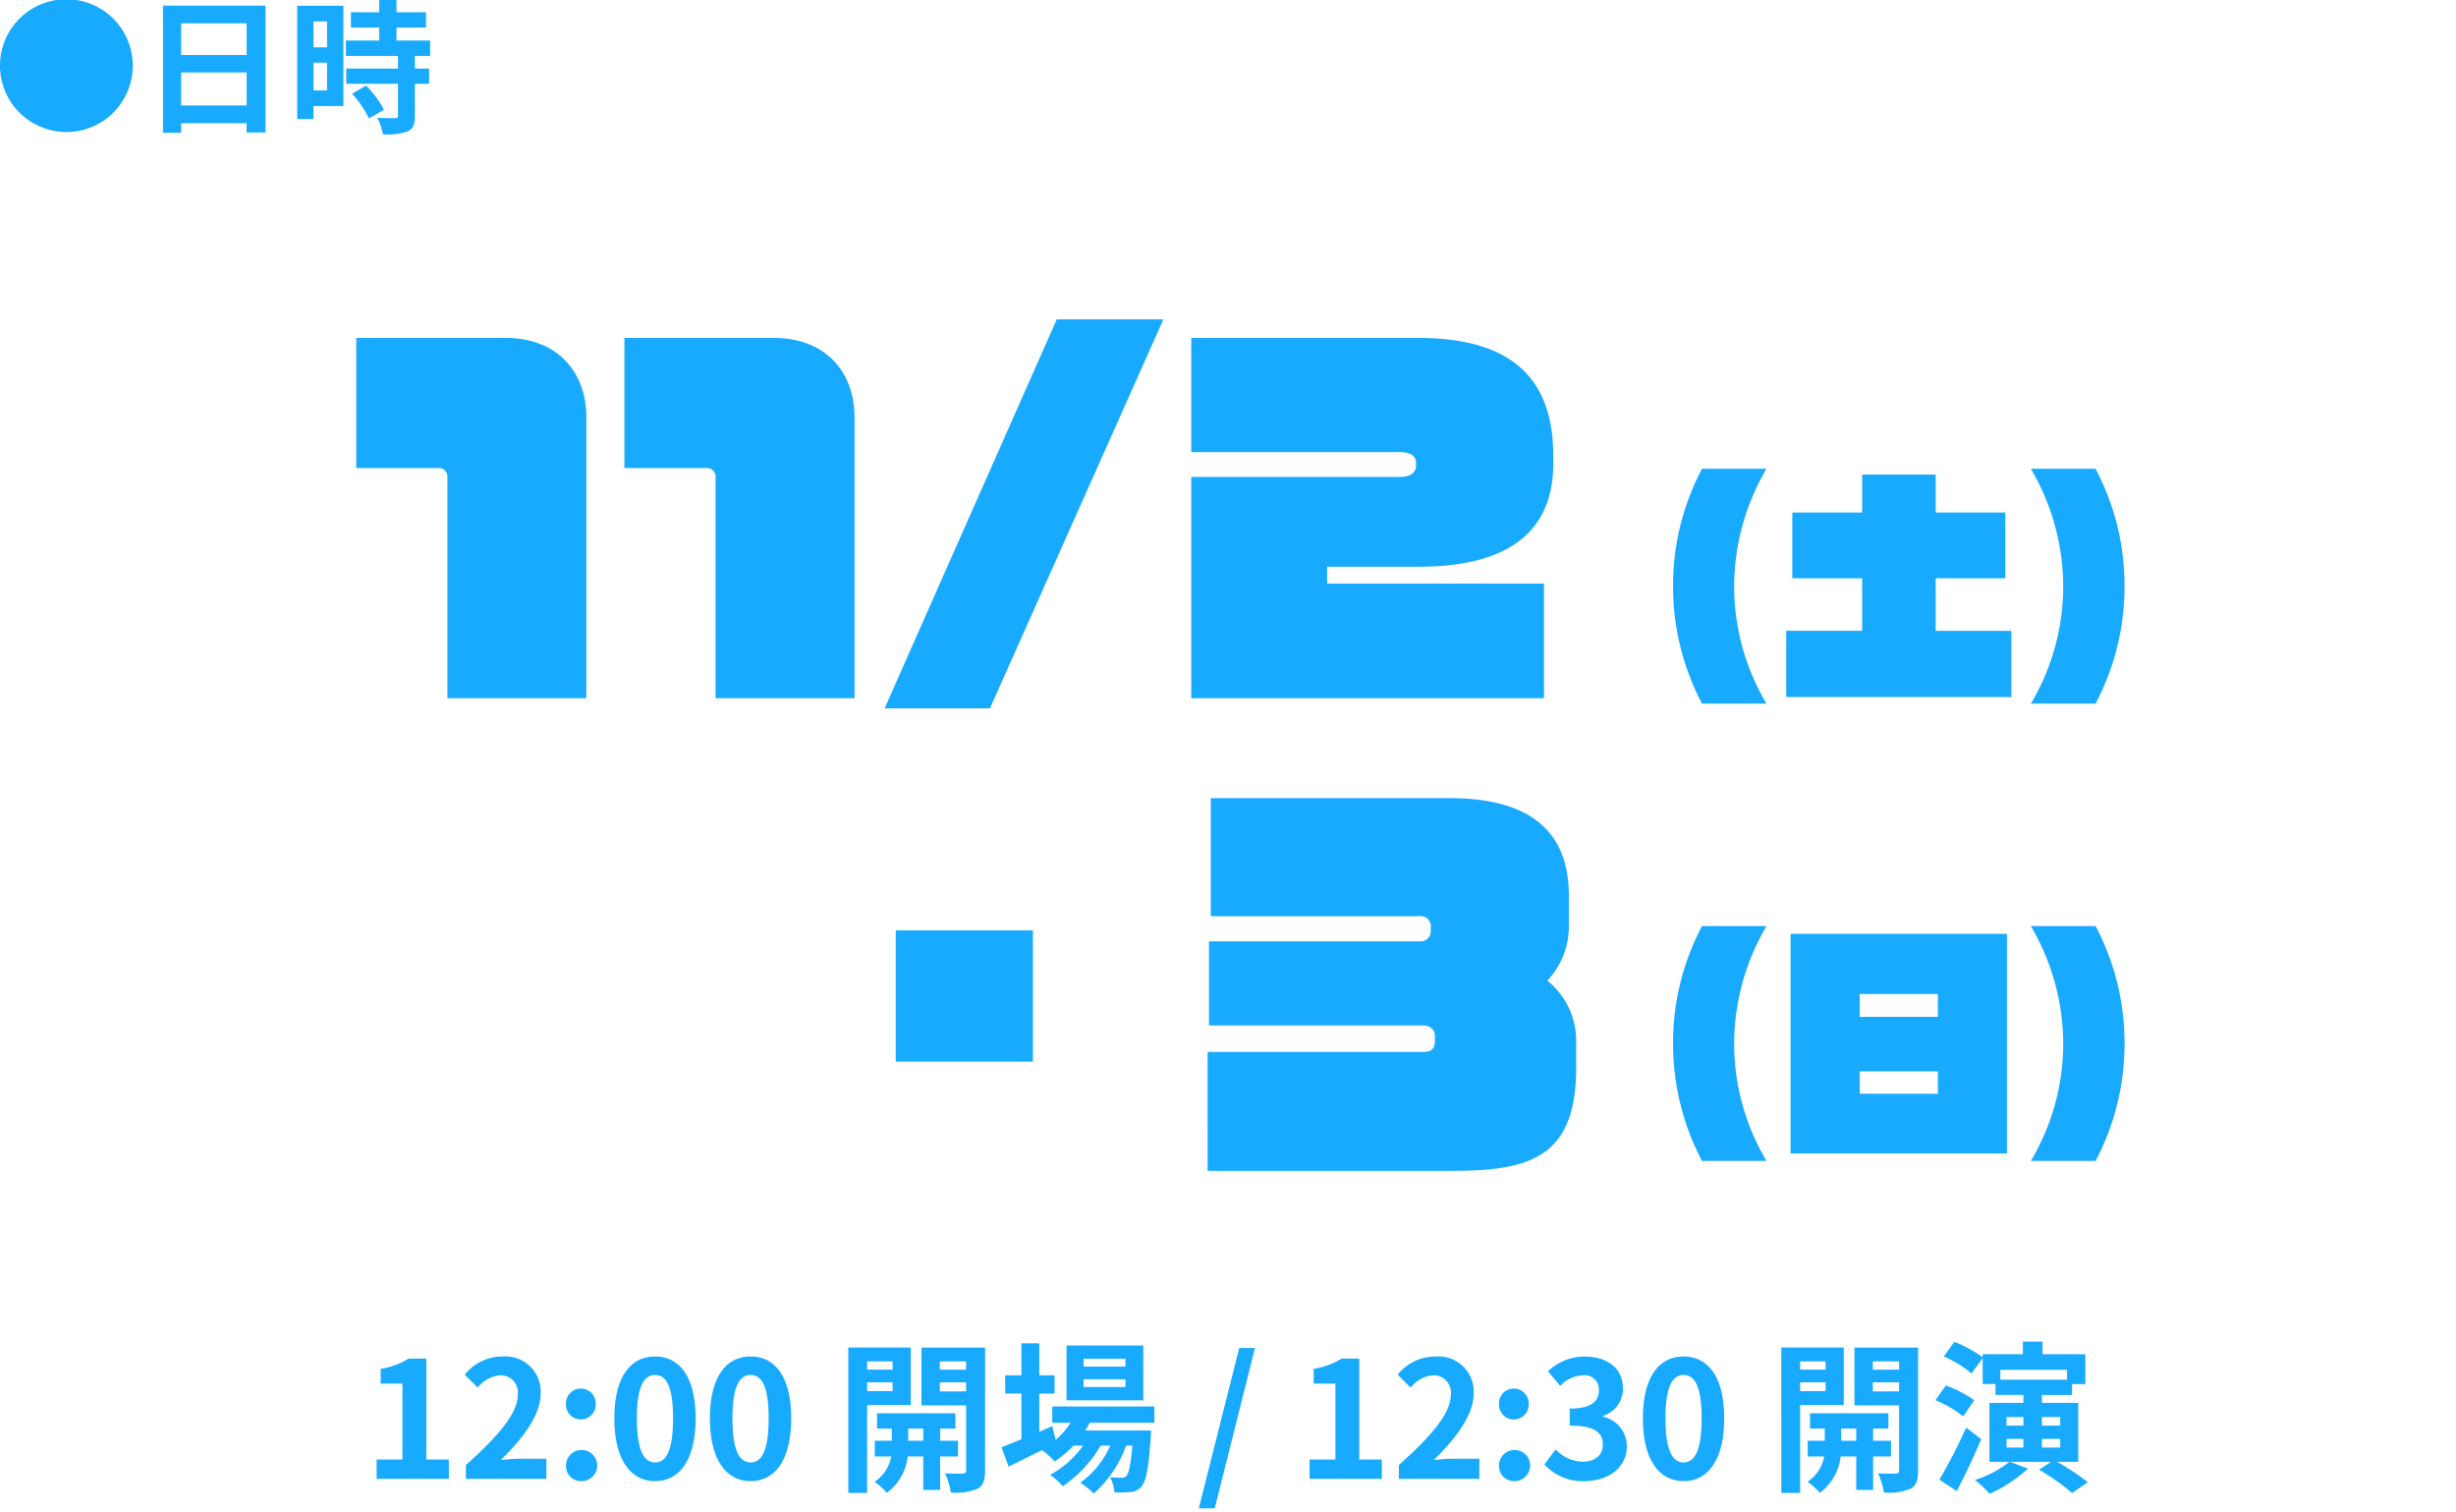 <svg xmlns="http://www.w3.org/2000/svg" xmlns:xlink="http://www.w3.org/1999/xlink" width="333" height="205" viewBox="0 0 333 205">
  <defs>
    <clipPath id="clip-path">
      <rect id="長方形_1165" data-name="長方形 1165" width="333" height="205" transform="translate(30 2158)" fill="#fff" stroke="#707070" stroke-width="1"/>
    </clipPath>
  </defs>
  <g id="マスクグループ_3" data-name="マスクグループ 3" transform="translate(-30 -2158)" clip-path="url(#clip-path)">
    <g id="グループ_102" data-name="グループ 102" transform="translate(0 552)">
      <path id="パス_12592" data-name="パス 12592" d="M1,15.4a9,9,0,1,0,9-9A8.988,8.988,0,0,0,1,15.4Zm24.56,5.4V16.32h8.88V20.8ZM34.44,9.66v4.3H25.56V9.66ZM23.1,7.26V24.5h2.46V23.2h8.88v1.26H37V7.26ZM45.34,9.4v3.52H43.5V9.4ZM43.5,18.76V15h1.84v3.76ZM47.56,7.28H41.3V22.64h2.2V20.88h4.06ZM48.74,19.2a14.07,14.07,0,0,1,2.28,3.36l2.04-1.18a13.8,13.8,0,0,0-2.42-3.28Zm10.58-5.12V12H54.76V10.24h4V8.16h-4V6.06H52.42v2.1H48.58v2.08h3.84V12H47.9v2.08h7.06V15.8H47.94v2.06h7.02v4.3c0,.28-.1.36-.42.36-.3,0-1.42,0-2.38-.04a8.022,8.022,0,0,1,.76,2.24,8.854,8.854,0,0,0,3.34-.4c.78-.36,1-.96,1-2.1V17.86h1.92V15.8H57.26V14.08Z" transform="translate(29 1599.5)" fill="#17aaff"/>
      <g id="グループ_79" data-name="グループ 79" transform="translate(0 -197)">
        <g id="グループ_78" data-name="グループ 78" transform="translate(30 1844)">
          <path id="パス_12593" data-name="パス 12593" d="M-133.5.66V-37.38c0-6.42-4.14-10.8-10.92-10.8H-164.7v17.64h11.04a1.175,1.175,0,0,1,1.32,1.32V.66Zm36.36,0V-37.38c0-6.42-4.14-10.8-10.92-10.8h-20.28v17.64h11.04a1.175,1.175,0,0,1,1.32,1.32V.66ZM-55.26-50.7H-69.72L-93.06,2.04h14.28ZM-2.4-31.14v-1.08c0-10.08-5.22-15.96-18.3-15.96H-51.48V-32.7h28.26c1.44,0,2.22.48,2.22,1.5v.24c0,.96-.6,1.62-2.22,1.62H-51.48v30H-3.66V-14.88h-29.4v-2.28H-20.7C-6.3-17.16-2.4-23.76-2.4-31.14Z" transform="translate(213 53)" fill="#17aaff"/>
          <path id="パス_12594" data-name="パス 12594" d="M31.515,3.4A31.116,31.116,0,0,1,27.126-12.54a31.585,31.585,0,0,1,4.389-15.906H22.77A33.857,33.857,0,0,0,18.843-12.54,34.082,34.082,0,0,0,22.77,3.4Zm33.2-.891V-6.468H54.45V-13.6h9.438v-8.91H54.45v-5.148H44.484v5.148H35.013v8.91h9.471v7.128h-10.3V2.508ZM80.058-12.54a33.857,33.857,0,0,0-3.927-15.906H67.353A31.585,31.585,0,0,1,71.742-12.54,31.116,31.116,0,0,1,67.353,3.4h8.778A34.082,34.082,0,0,0,80.058-12.54Z" transform="translate(208 51)" fill="#17aaff"/>
        </g>
        <g id="グループ_77" data-name="グループ 77" transform="translate(98.255 1906.05)">
          <path id="パス_12595" data-name="パス 12595" d="M-75.95-14.074V-31.868h-18.6v17.794Zm73.656.868v-3.472A10.456,10.456,0,0,0-6.2-25.048a10.713,10.713,0,0,0,2.914-7.44V-36.58c0-8.494-5.022-13.206-16.12-13.206H-51.832v16H-23.56a1.377,1.377,0,0,1,1.55,1.55v.434A1.352,1.352,0,0,1-23.5-30.38H-52.08v11.408h28.954c1.24,0,1.674.744,1.674,1.426v.682c0,.992-.372,1.488-1.674,1.488h-29.14V.744h33.108C-8.68.744-2.294-.992-2.294-13.206Z" transform="translate(147.745 54.95)" fill="#17aaff"/>
          <path id="パス_12596" data-name="パス 12596" d="M31.515,3.4A31.116,31.116,0,0,1,27.126-12.54a31.585,31.585,0,0,1,4.389-15.906H22.77A33.857,33.857,0,0,0,18.843-12.54,34.082,34.082,0,0,0,22.77,3.4Zm32.6-1.023V-27.39H34.782V2.376ZM54.747-16.137H44.154v-3.1H54.747Zm0,10.428H44.154V-8.745H54.747ZM80.058-12.54a33.857,33.857,0,0,0-3.927-15.906H67.353A31.585,31.585,0,0,1,71.742-12.54,31.116,31.116,0,0,1,67.353,3.4h8.778A34.082,34.082,0,0,0,80.058-12.54Z" transform="translate(139.745 50.95)" fill="#17aaff"/>
        </g>
      </g>
      <path id="パス_12597" data-name="パス 12597" d="M51.066,26h9.79V23.382H57.8V9.7H55.4a10.156,10.156,0,0,1-3.784,1.386v2h2.948v10.3h-3.5Zm12.1,0H74.078V23.272h-3.52c-.77,0-1.848.088-2.662.176,2.97-2.9,5.412-6.072,5.412-9.02a4.776,4.776,0,0,0-5.126-5.016,6.535,6.535,0,0,0-5.17,2.464l1.76,1.76a4.26,4.26,0,0,1,2.992-1.672,2.325,2.325,0,0,1,2.442,2.64c0,2.508-2.618,5.566-7.04,9.526Zm15.576-8.052a2.007,2.007,0,0,0,2.024-2.09,2.015,2.015,0,1,0-4.026,0A2,2,0,0,0,78.742,17.948Zm0,8.36a2.115,2.115,0,1,0-2-2.112A2.026,2.026,0,0,0,78.742,26.308Zm10.076,0c3.322,0,5.5-2.9,5.5-8.514s-2.178-8.382-5.5-8.382S83.3,12.162,83.3,17.794C83.3,23.4,85.5,26.308,88.818,26.308Zm0-2.53c-1.408,0-2.464-1.408-2.464-5.984,0-4.554,1.056-5.874,2.464-5.874s2.442,1.32,2.442,5.874C91.26,22.37,90.226,23.778,88.818,23.778Zm12.958,2.53c3.322,0,5.5-2.9,5.5-8.514s-2.178-8.382-5.5-8.382-5.522,2.75-5.522,8.382C96.254,23.4,98.454,26.308,101.776,26.308Zm0-2.53c-1.408,0-2.464-1.408-2.464-5.984,0-4.554,1.056-5.874,2.464-5.874s2.442,1.32,2.442,5.874C104.218,22.37,103.184,23.778,101.776,23.778Zm19.25-13.706v1.122h-3.454V10.072ZM117.572,14.1V12.91h3.454V14.1Zm5.918,1.892V8.2h-8.47V27.914h2.552V15.99Zm-.352,4.84V19.18h2.046v1.65Zm6.754,2.134V20.83h-2.42V19.18h2.068V17.112H118.914V19.18h2v1.65h-2.31v2.134h2.222a5.155,5.155,0,0,1-2.244,3.432,9.9,9.9,0,0,1,1.672,1.5,7.166,7.166,0,0,0,2.816-4.928h2.112V27.5h2.288V22.964Zm-2.464-8.822V12.91h3.564v1.232Zm3.564-4.07v1.122h-3.564V10.072Zm2.574-1.87h-8.624v7.832h6.05v8.8c0,.308-.11.44-.462.44-.33.022-1.408.022-2.4-.022a9.3,9.3,0,0,1,.792,2.6,7.82,7.82,0,0,0,3.608-.506c.792-.418,1.034-1.144,1.034-2.486Zm19.03,2.574H146.92V9.72H152.6Zm0,2.772H146.92V12.492H152.6Zm2.42-5.632H144.61v7.436h10.406Zm1.5,10.472v-2.2H142.674v2.2h2.486a10.716,10.716,0,0,1-2.024,2.332l-.462-1.87-1.76.77V14.428h2.068V11.964h-2.068V7.63h-2.42v4.334h-2.2v2.464h2.2v6.2c-1.034.418-1.958.792-2.706,1.078l.968,2.64c1.342-.66,2.926-1.452,4.51-2.244a9.062,9.062,0,0,1,1.716,1.54,13.67,13.67,0,0,0,2.574-2.156h1.3a13.271,13.271,0,0,1-4.488,3.982,7.729,7.729,0,0,1,1.716,1.54,16.787,16.787,0,0,0,5.148-5.522h1.3a12.1,12.1,0,0,1-4.092,5.06A7.207,7.207,0,0,1,148.284,28a15.677,15.677,0,0,0,4.4-6.512h.858c-.242,2.662-.506,3.784-.814,4.114a.753.753,0,0,1-.66.242c-.286,0-.858,0-1.562-.066a5.218,5.218,0,0,1,.594,2.046,13.828,13.828,0,0,0,2.222-.044,2.051,2.051,0,0,0,1.452-.748c.594-.638.946-2.4,1.254-6.688.022-.308.044-.9.044-.9H147.14c.22-.352.44-.7.616-1.056ZM162.54,30H164.7l5.456-21.736h-2.134Zm15.026-4h9.79V23.382H184.3V9.7h-2.4a10.156,10.156,0,0,1-3.784,1.386v2h2.948v10.3h-3.5Zm12.1,0h10.912V23.272h-3.52c-.77,0-1.848.088-2.662.176,2.97-2.9,5.412-6.072,5.412-9.02a4.776,4.776,0,0,0-5.126-5.016,6.535,6.535,0,0,0-5.17,2.464l1.76,1.76a4.26,4.26,0,0,1,2.992-1.672,2.325,2.325,0,0,1,2.442,2.64c0,2.508-2.618,5.566-7.04,9.526Zm15.576-8.052a2.007,2.007,0,0,0,2.024-2.09,2.015,2.015,0,1,0-4.026,0A2,2,0,0,0,205.242,17.948Zm0,8.36a2.115,2.115,0,1,0-2-2.112A2.026,2.026,0,0,0,205.242,26.308Zm9.614,0c3.1,0,5.72-1.738,5.72-4.73a4.071,4.071,0,0,0-3.234-4v-.11a3.864,3.864,0,0,0,2.706-3.718c0-2.772-2.134-4.334-5.28-4.334a7.223,7.223,0,0,0-4.884,2l1.65,1.98a4.425,4.425,0,0,1,3.08-1.43,1.92,1.92,0,0,1,2.178,2.024c0,1.452-.968,2.486-3.96,2.486v2.31c3.542,0,4.488,1.012,4.488,2.6,0,1.474-1.122,2.288-2.772,2.288A5.172,5.172,0,0,1,210.918,22L209.4,24.042A6.921,6.921,0,0,0,214.856,26.308Zm13.42,0c3.322,0,5.5-2.9,5.5-8.514s-2.178-8.382-5.5-8.382-5.522,2.75-5.522,8.382C222.754,23.4,224.954,26.308,228.276,26.308Zm0-2.53c-1.408,0-2.464-1.408-2.464-5.984,0-4.554,1.056-5.874,2.464-5.874s2.442,1.32,2.442,5.874C230.718,22.37,229.684,23.778,228.276,23.778Zm19.25-13.706v1.122h-3.454V10.072ZM244.072,14.1V12.91h3.454V14.1Zm5.918,1.892V8.2h-8.47V27.914h2.552V15.99Zm-.352,4.84V19.18h2.046v1.65Zm6.754,2.134V20.83h-2.42V19.18h2.068V17.112H245.414V19.18h2v1.65h-2.31v2.134h2.222a5.155,5.155,0,0,1-2.244,3.432,9.9,9.9,0,0,1,1.672,1.5,7.166,7.166,0,0,0,2.816-4.928h2.112V27.5h2.288V22.964Zm-2.464-8.822V12.91h3.564v1.232Zm3.564-4.07v1.122h-3.564V10.072Zm2.574-1.87h-8.624v7.832h6.05v8.8c0,.308-.11.44-.462.44-.33.022-1.408.022-2.4-.022a9.3,9.3,0,0,1,.792,2.6,7.82,7.82,0,0,0,3.608-.506c.792-.418,1.034-1.144,1.034-2.486Zm6.512,10.846a68.654,68.654,0,0,1-3.63,7.062l2.354,1.54c1.144-2.134,2.332-4.686,3.322-7.04Zm1.1-3.718a15.385,15.385,0,0,0-3.85-1.98l-1.408,1.98a16,16,0,0,1,3.762,2.2Zm4.378,5.258h2.288v1.166h-2.288Zm0-2.97h2.288v1.166h-2.288Zm7.282,0v1.166h-2.486V17.618Zm0,4.136h-2.486V20.588h2.486Zm.924-10.538v1.342H271.22V11.216ZM281.78,23.69V15.7h-4.928V14.626h4.092V13.152h1.8V9.1H276.94V7.388h-2.662V9.1h-5.456v.418a17.476,17.476,0,0,0-3.828-2.09l-1.452,1.98a14.262,14.262,0,0,1,3.762,2.31l1.518-2.09v3.52h1.738v1.474h3.784V15.7h-4.6V23.69h2.706a14.512,14.512,0,0,1-4.686,2.464,14.88,14.88,0,0,1,2,1.87,19.134,19.134,0,0,0,5.192-3.41l-2.42-.924h5.544l-1.606,1.078a30.61,30.61,0,0,1,4.466,3.146l2.156-1.452a35.3,35.3,0,0,0-4.18-2.772Z" transform="translate(30 1780.5)" fill="#17aaff"/>
    </g>
  </g>
</svg>
